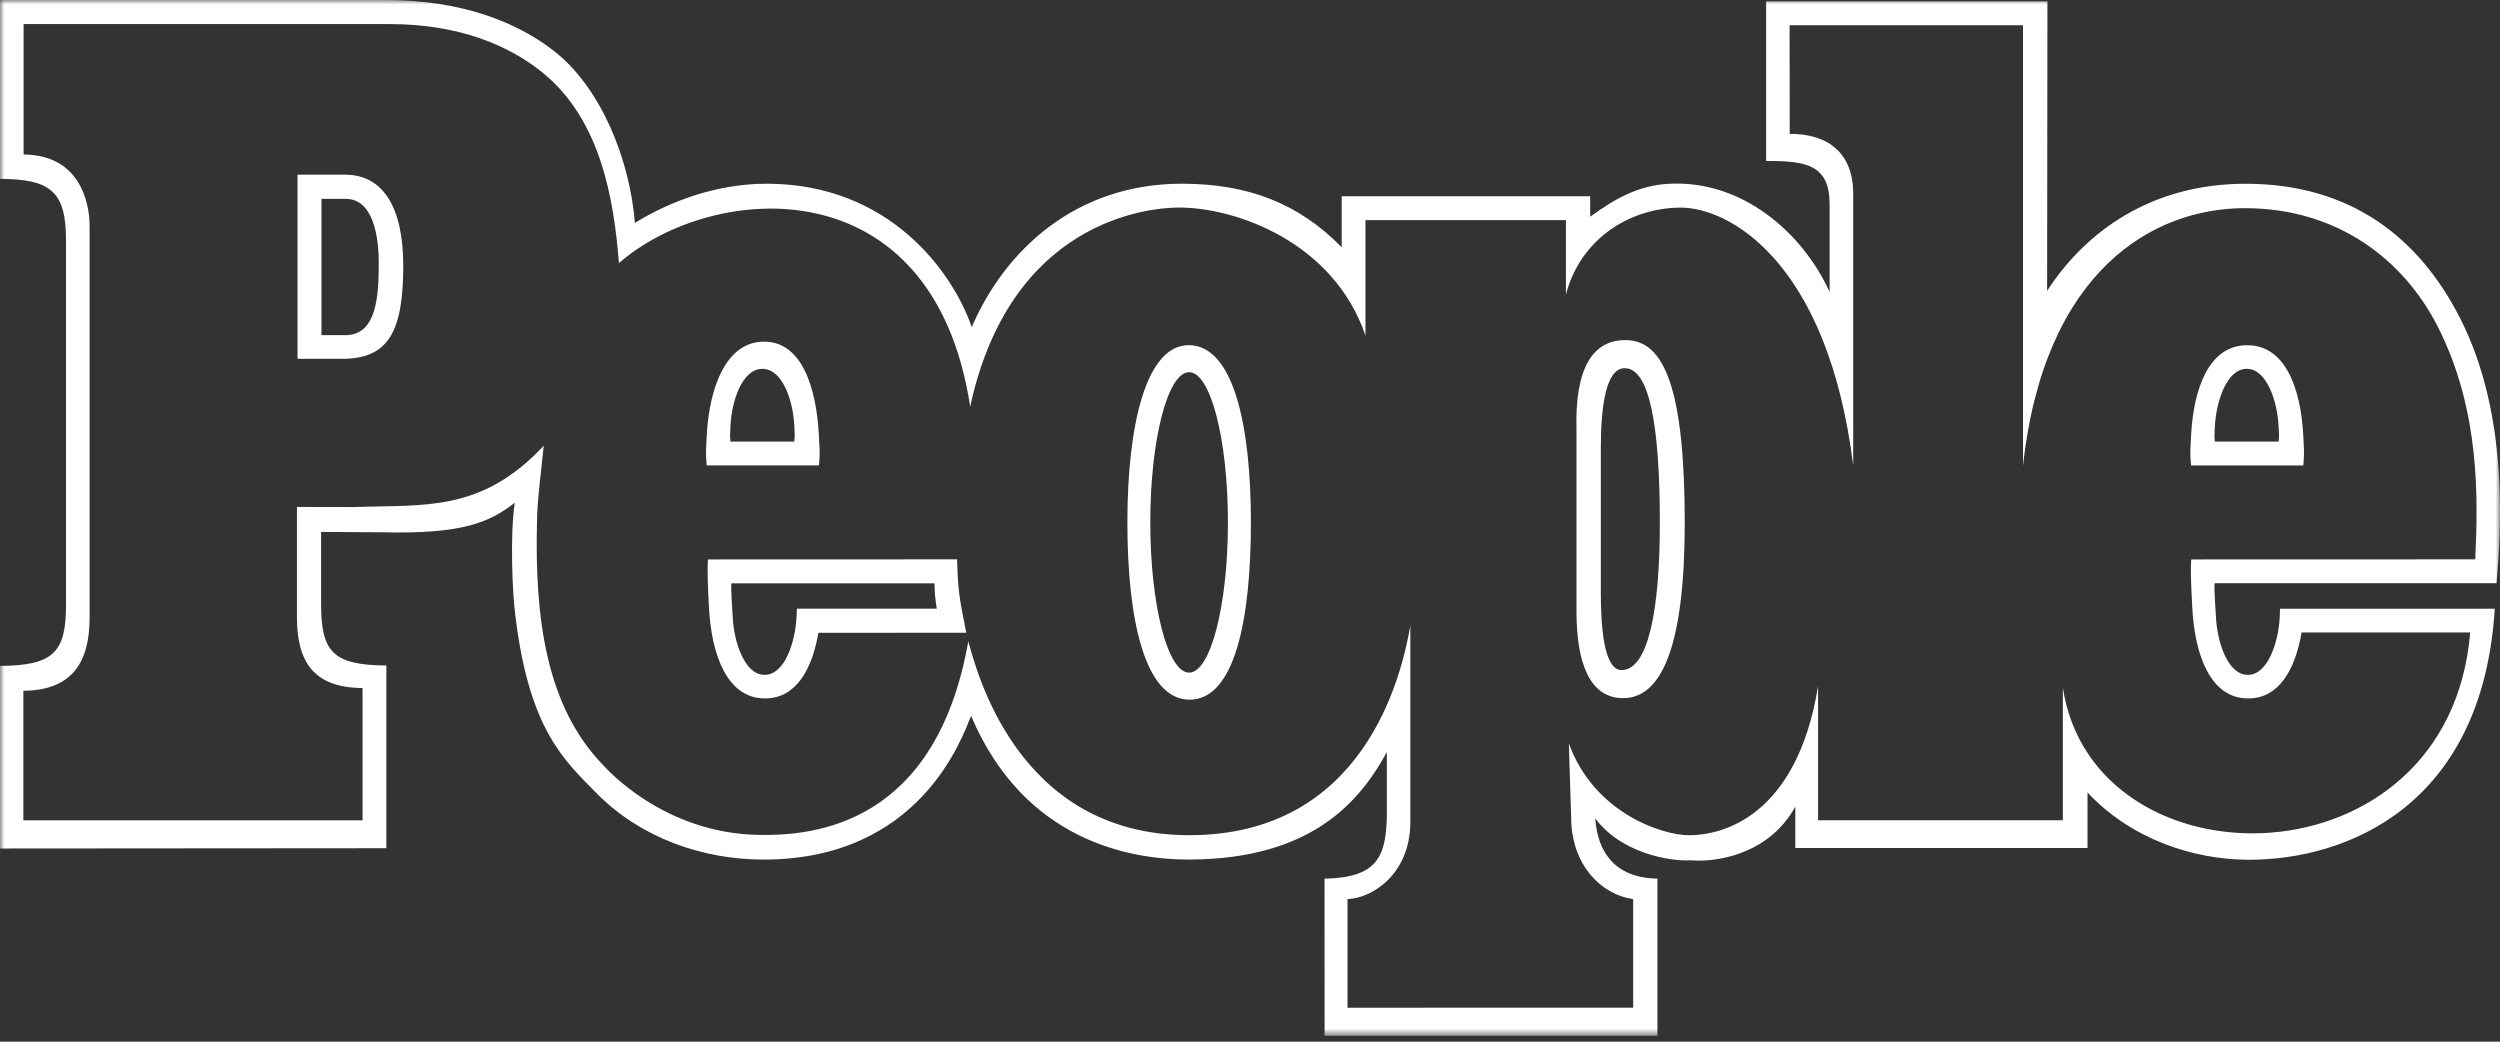 <svg xmlns="http://www.w3.org/2000/svg" fill="none" viewBox="0 0 288 120" height="120" width="288">
<rect x="0" y="0" width="288" height="120" fill="#333333" stroke="none"/>
<g clip-path="url(#clip0_413_1933)">
<mask height="120" width="288" y="0" x="0" maskUnits="userSpaceOnUse" style="mask-type:luminance" id="mask0_413_1933">
<path fill="white" d="M288 0H0V119.335H288V0Z"></path>
</mask>
<g mask="url(#mask0_413_1933)">
<path fill="white" d="M34.277 20.125H39.759C44.028 20.125 46.454 23.71 46.454 30.615C46.454 38.202 44.728 41.194 39.759 41.332H34.277V20.125ZM37.034 38.61H39.837C42.9 38.558 43.625 35.362 43.625 30.819C43.625 30.314 43.963 22.915 39.837 22.907H37.034V38.61ZM181.612 70.451C181.612 76.116 183.011 80.426 186.987 80.426C191.432 80.426 194.082 74.402 194.082 60.247C194.082 44.707 191.684 39.369 187.508 39.189C183.469 39.009 181.403 42.447 181.612 49.537V70.451ZM184.413 51.726C184.413 46.939 184.966 42.417 187.164 42.417C190.095 42.417 191.214 49.365 191.214 60.242C191.214 70.158 189.91 77.193 186.794 77.193C184.79 77.193 184.413 72.261 184.413 68.283V51.726ZM258.875 39.773C263.231 39.751 265.063 44.671 265.341 50.233C265.433 52.122 265.466 52.212 265.341 53.618H252.409C252.282 52.212 252.32 52.121 252.409 50.233C252.69 44.671 254.518 39.751 258.875 39.773ZM255.151 49.16C255.1 50.148 255.085 50.133 255.151 50.873H262.497C262.573 50.129 262.556 50.148 262.497 49.16C262.363 46.227 261.122 42.478 258.828 42.491C256.535 42.479 255.294 46.228 255.151 49.16ZM88.014 39.361C92.377 39.336 94.065 44.668 94.34 50.23C94.434 52.119 94.472 52.209 94.34 53.616H81.415C81.283 52.209 81.321 52.119 81.415 50.23C81.685 44.671 83.655 39.34 88.014 39.361ZM84.15 49.035C84.107 50.027 84.081 50.129 84.15 50.873H91.505C91.574 50.129 91.558 50.03 91.505 49.035C91.359 46.112 90.121 42.479 87.83 42.492C85.531 42.479 84.299 46.116 84.15 49.035ZM136.988 42.876C139.458 42.876 141.458 50.627 141.458 60.181C141.458 69.738 139.458 77.487 136.988 77.487C134.521 77.487 132.514 69.738 132.514 60.181C132.514 50.628 134.521 42.876 136.988 42.876ZM129.874 60.182C129.874 71.461 131.902 80.532 136.988 80.604C142.215 80.674 144.104 71.461 144.104 60.182C144.104 48.907 142.077 39.833 136.988 39.764C132.042 39.701 129.874 48.906 129.874 60.182ZM88.129 80.456C91.677 80.473 93.549 77.143 94.279 72.9L111.312 72.89C110.45 68.639 110.352 67.749 110.257 64.437L81.561 64.447C81.45 65.733 81.57 67.889 81.668 69.881C81.942 75.44 83.771 80.48 88.129 80.456ZM107.652 67.197C107.705 68.664 107.705 68.674 107.915 70.116H91.805C91.797 70.334 91.788 70.577 91.759 71.08C91.612 74.011 90.379 77.76 88.083 77.742C85.794 77.76 84.552 74.011 84.408 71.08C84.36 70.09 84.184 67.943 84.253 67.201H107.652V67.197ZM258.996 80.456C262.548 80.473 264.418 77.102 265.14 72.858H284.567C282.122 102.436 241.222 102.671 237.641 79.222V94.494H209.441V79.054C206.98 94.142 198.346 96.23 194.559 96.221C191.39 96.204 183.598 93.596 180.731 85.634L181 94.3C181.059 99.677 184.488 103.081 188.141 103.576V116.081L155.233 116.089V103.577C157.996 103.492 162.424 100.788 162.473 94.75V72.086C161.463 77.789 157.241 96.214 136.996 96.214C116.94 96.214 112.403 76.758 111.544 73.898C107.8 95.104 93.704 96.273 87.511 96.184C76.391 96.046 69.732 88.398 69.569 88.23C62.879 81.429 61.59 71.144 61.862 60.052C61.862 57.815 62.436 53.48 62.637 51.349C55.438 59.077 48.773 58.117 40.852 58.412L34.208 58.4V71.072C34.199 76.171 36.076 79.222 41.766 79.264V94.502H2.692V79.576C8.382 79.533 10.33 76.213 10.322 71.109V25.921C10.322 24.848 10.06 17.854 2.718 17.797V2.773H44.889C52.837 2.773 58.487 5.194 62.294 8.192C69.328 13.732 70.733 23.254 71.303 30.305C82.049 20.957 107.508 18.871 111.766 46.846C116.37 25.536 132.076 23.926 135.758 23.908C142.356 23.883 153.632 27.877 157.3 38.657V25.361H180.396V33.912C182.098 27.455 187.797 23.951 193.58 23.916C199.148 23.882 210.562 30.074 213.489 53.631V22.26C213.472 17.733 210.705 15.397 206.176 15.423L206.159 2.911H233.05V53.651C235.503 31.171 248.039 23.98 258.598 23.98C269.325 23.98 276.922 29.958 280.818 37.603C285.804 47.394 285.447 57.733 285.149 64.437L252.434 64.447C252.321 65.733 252.443 67.889 252.543 69.881C252.811 75.44 254.643 80.48 258.996 80.456ZM262.665 70.116C262.665 70.334 262.648 70.577 262.624 71.08C262.48 74.011 261.239 77.76 258.954 77.742C256.656 77.76 255.423 74.011 255.277 71.08C255.226 70.09 255.05 67.922 255.126 67.185H287.606C288.008 62.073 289.274 48.107 283.363 36.574C278.708 27.492 270.909 21.165 258.673 21.169C247.867 21.169 240.266 26.651 235.829 33.503L235.863 0.155H203.458V18.544C207.987 18.523 210.746 18.94 210.771 23.464V33.632C207.693 26.856 200.724 20.698 192.242 21.173C188.661 21.374 186.024 22.915 183.189 24.964V22.611H154.566V28.487C149.639 23.443 143.785 21.164 136.151 21.164C123.905 21.164 115.747 28.844 111.946 37.685C109.77 31.374 102.493 21.164 88.318 21.164C82.509 21.164 77.111 23.225 73.141 25.676C72.557 18.415 69.279 10.188 63.904 5.941C59.56 2.507 53.119 0.021 44.519 -0.001H0V20.604C5.758 20.647 7.609 21.975 7.605 27.663V69.636C7.609 75.155 6.196 76.665 0 76.714V97.748L44.506 97.714V76.666C38.373 76.623 36.985 75.113 36.992 69.604V61.276L44.122 61.32C53.259 61.538 56.404 60.181 59.302 57.913C58.744 61.558 59.023 68.295 59.363 70.87C60.946 83.978 64.91 87.508 68.717 91.375C73.945 96.671 81.114 98.98 87.761 99.023C106.049 99.124 110.873 84.862 111.867 82.469C117.985 96.867 130.149 99.066 137.172 99.019C151.055 98.922 156.625 92.407 159.765 86.637V93.782C159.723 98.772 158.6 101.112 152.586 101.221L152.594 119.335H190.937V101.221C185.121 101.12 183.952 96.969 183.776 94.293C187.323 98.964 193.922 99.241 194.703 99.098C197.495 99.371 203.71 98.571 206.821 92.918V97.689H240.483V91.294C245.355 96.523 252.46 99.044 259.101 99.044C270.163 99.044 285.979 92.993 287.397 70.123H262.665V70.116Z"></path>
</g>
</g>
<defs>
<clipPath id="clip0_413_1933">
<rect fill="white" height="119.335" width="288"></rect>
</clipPath>
</defs>
</svg>
